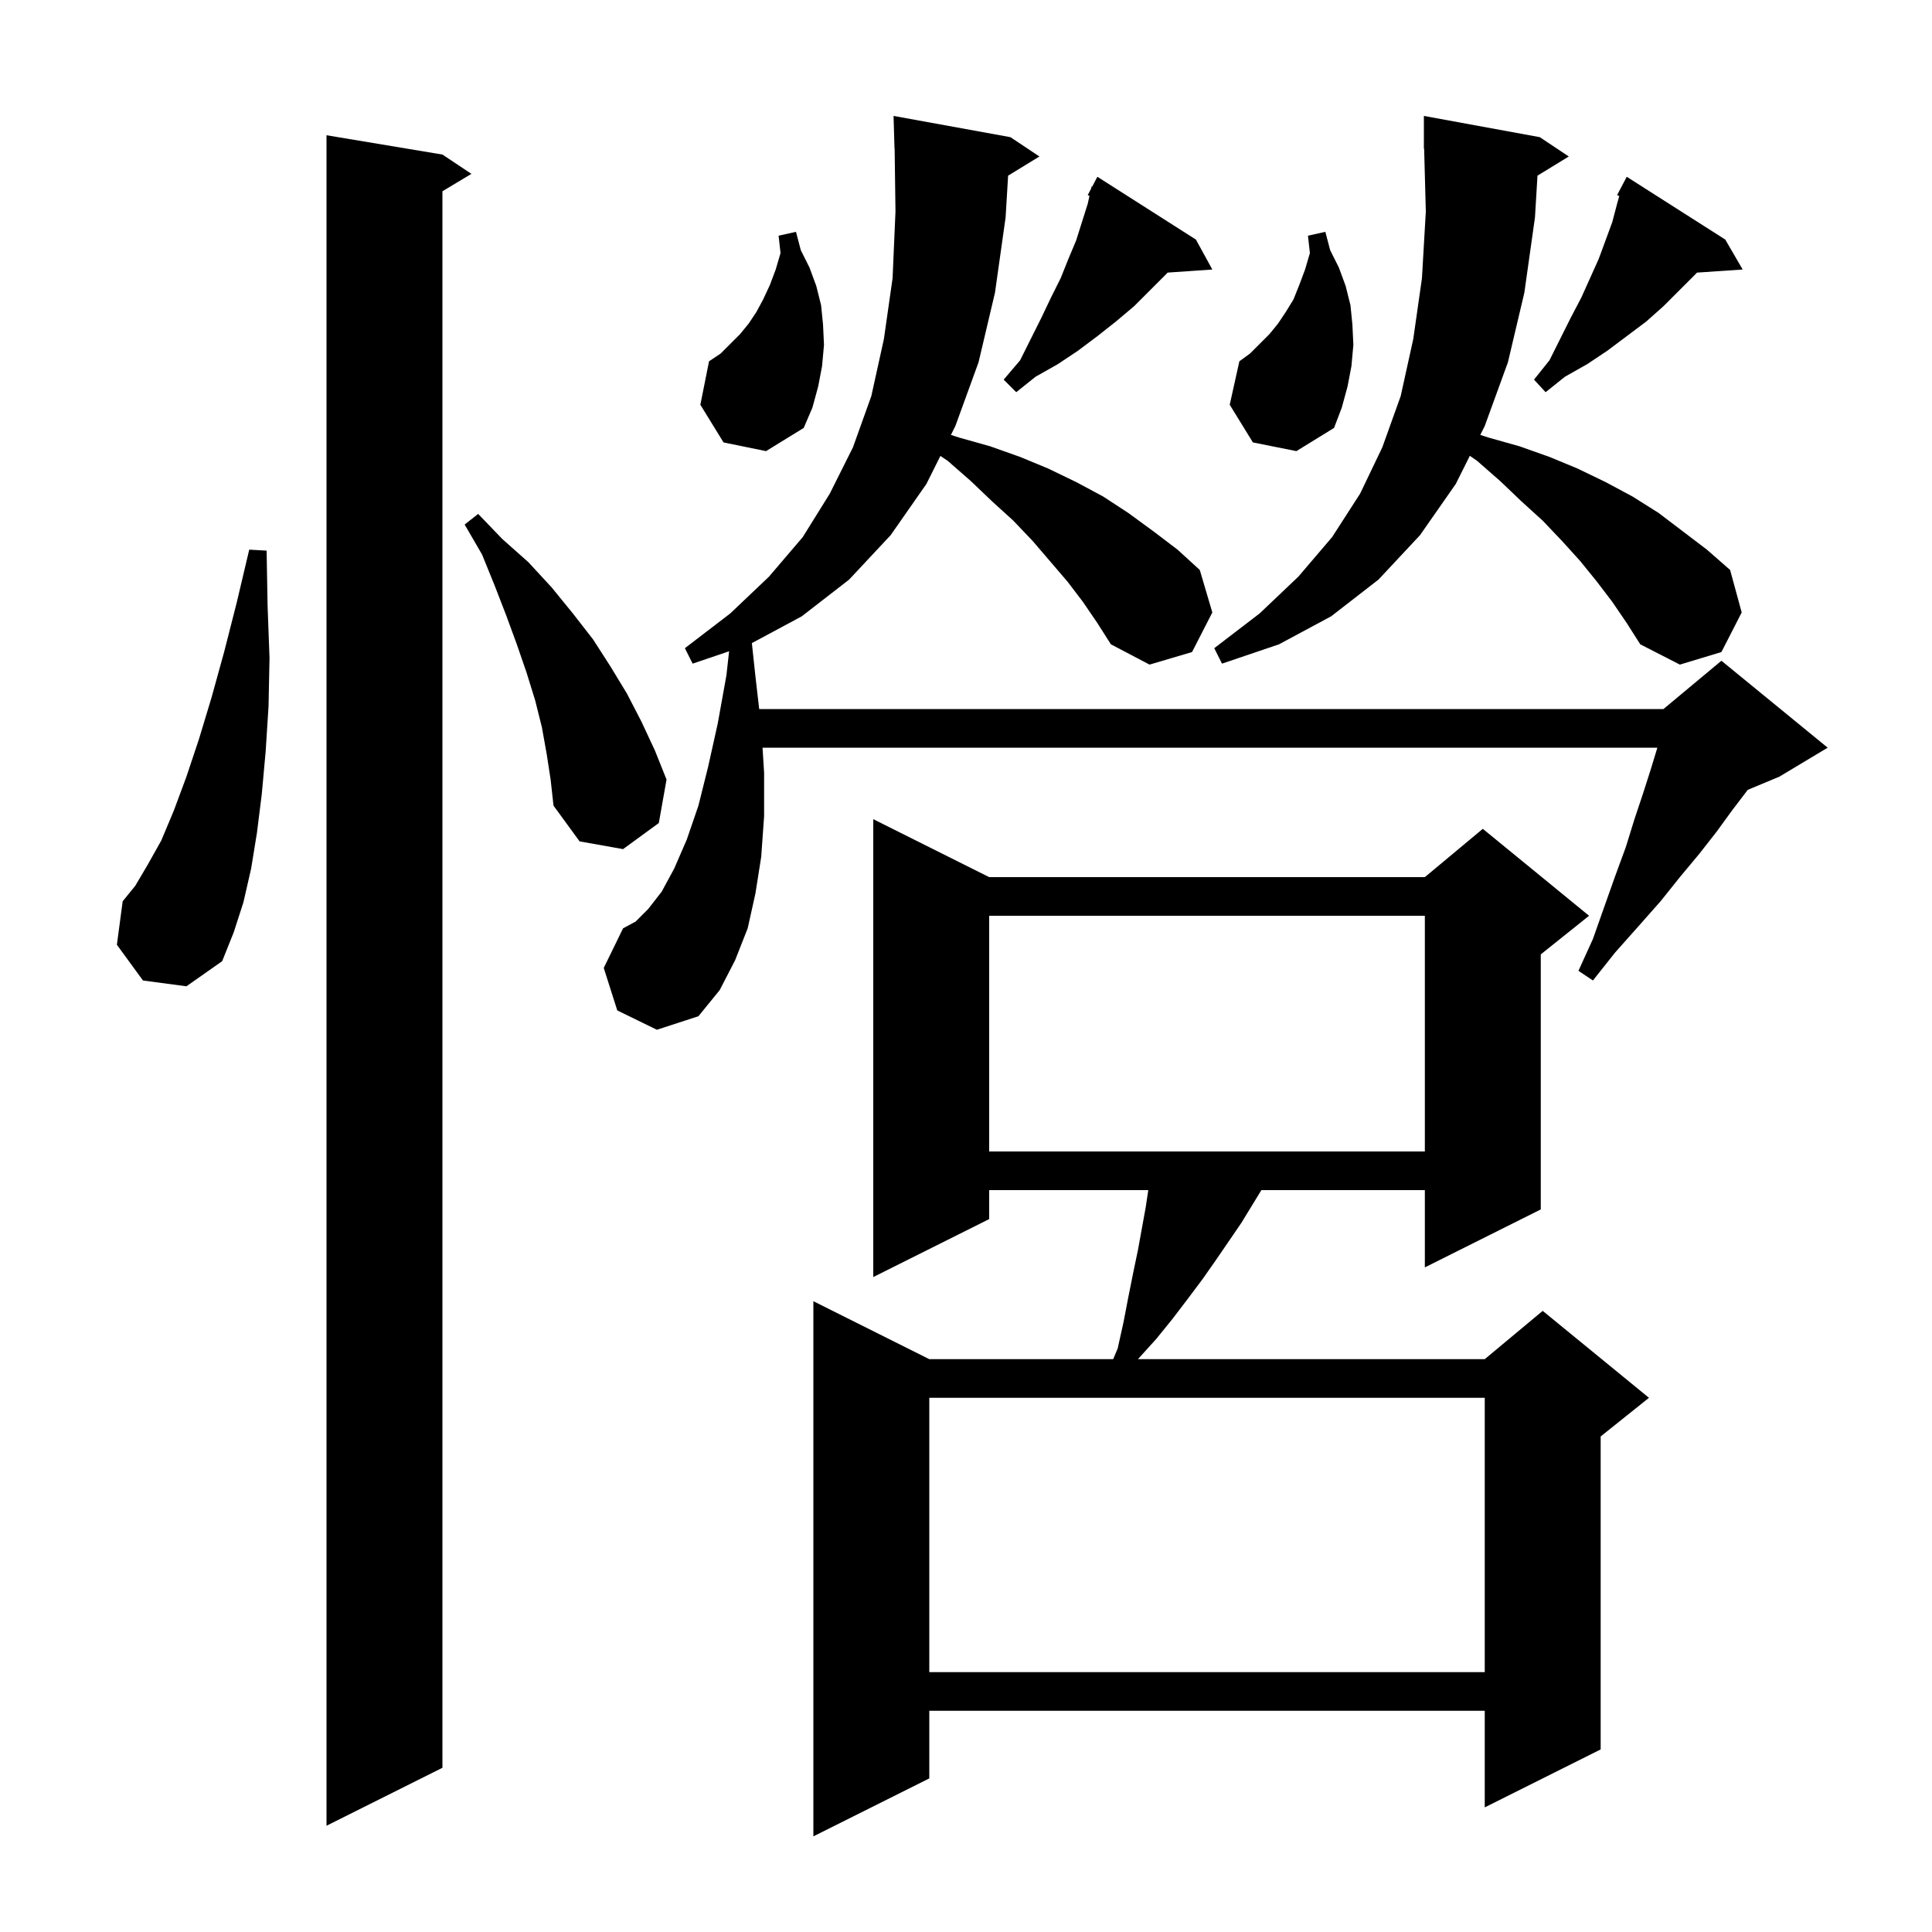 <svg xmlns="http://www.w3.org/2000/svg" xmlns:xlink="http://www.w3.org/1999/xlink" version="1.1" baseProfile="full" viewBox="0 0 200 200" width="200" height="200"><g fill="currentColor"><path d="M 102.4 90.8 L 147.5 90.8 L 153.5 85.8 L 164.5 94.8 L 159.5 98.8 L 159.5 125.2 L 147.5 131.2 L 147.5 123.2 L 130.578 123.2 L 128.5 126.6 L 125.9 130.4 L 124.5 132.4 L 123.0 134.4 L 121.4 136.5 L 119.7 138.6 L 117.8 140.7 L 153.7 140.7 L 159.7 135.7 L 170.7 144.7 L 165.7 148.7 L 165.7 181.1 L 153.7 187.1 L 153.7 177.1 L 96.2 177.1 L 96.2 184.1 L 84.2 190.1 L 84.2 134.7 L 96.2 140.7 L 115.235 140.7 L 115.7 139.6 L 116.3 136.9 L 116.8 134.3 L 117.3 131.8 L 117.8 129.4 L 118.6 125.0 L 118.87 123.2 L 102.4 123.2 L 102.4 126.2 L 90.4 132.2 L 90.4 84.8 Z M 45.8 16.0 L 48.8 18.0 L 45.8 19.8 L 45.8 183.0 L 33.8 189.0 L 33.8 14.0 Z M 96.2 144.7 L 96.2 173.1 L 153.7 173.1 L 153.7 144.7 Z M 102.4 94.8 L 102.4 119.2 L 147.5 119.2 L 147.5 94.8 Z M 112.1 62.3 L 110.5 60.2 L 106.9 56.0 L 104.9 53.9 L 102.7 51.9 L 100.5 49.8 L 98.1 47.7 L 97.35 47.2 L 95.9 50.1 L 92.2 55.4 L 87.9 60.0 L 83.0 63.8 L 77.833 66.575 L 78.2 70.0 L 78.592 73.4 L 172.2 73.4 L 178.2 68.4 L 189.2 77.4 L 184.2 80.4 L 180.925 81.765 L 180.9 81.8 L 179.3 83.9 L 177.7 86.1 L 175.9 88.4 L 173.9 90.8 L 171.9 93.3 L 169.6 95.9 L 167.2 98.6 L 164.9 101.5 L 163.4 100.5 L 164.9 97.2 L 166.1 93.8 L 167.2 90.7 L 168.3 87.7 L 169.2 84.8 L 170.1 82.1 L 170.9 79.6 L 171.57 77.4 L 78.938 77.4 L 79.1 80.0 L 79.1 84.5 L 78.8 88.7 L 78.2 92.5 L 77.4 96.1 L 76.1 99.4 L 74.5 102.5 L 72.3 105.2 L 68.0 106.6 L 63.9 104.6 L 62.5 100.2 L 64.5 96.1 L 65.8 95.4 L 67.1 94.1 L 68.5 92.3 L 69.8 89.9 L 71.1 86.9 L 72.3 83.4 L 73.3 79.4 L 74.3 74.9 L 75.2 69.9 L 75.476 67.42 L 71.7 68.7 L 70.9 67.1 L 75.6 63.5 L 79.6 59.7 L 83.1 55.6 L 85.9 51.1 L 88.3 46.3 L 90.2 41.0 L 91.5 35.1 L 92.4 28.8 L 92.7 21.9 L 92.613 15.399 L 92.6 15.4 L 92.5 12.0 L 104.6 14.2 L 107.6 16.2 L 104.36 18.184 L 104.1 22.5 L 103.0 30.3 L 101.3 37.5 L 98.9 44.1 L 98.439 45.022 L 99.3 45.3 L 102.5 46.2 L 105.6 47.3 L 108.5 48.5 L 111.4 49.9 L 114.2 51.4 L 116.8 53.1 L 119.4 55.0 L 121.9 56.9 L 124.2 59.0 L 125.5 63.4 L 123.4 67.5 L 119.0 68.8 L 115.0 66.7 L 113.6 64.5 Z M 14.8 101.5 L 12.1 97.8 L 12.7 93.3 L 14.0 91.7 L 15.3 89.5 L 16.7 87.0 L 18.0 83.9 L 19.3 80.4 L 20.6 76.5 L 21.9 72.2 L 23.2 67.5 L 24.5 62.4 L 25.8 56.9 L 27.6 57.0 L 27.7 62.7 L 27.9 68.1 L 27.8 73.1 L 27.5 77.8 L 27.1 82.2 L 26.6 86.2 L 26.0 89.9 L 25.2 93.4 L 24.2 96.5 L 23.0 99.5 L 19.3 102.1 Z M 56.6 78.1 L 56.1 75.3 L 55.4 72.5 L 54.5 69.6 L 53.5 66.7 L 52.4 63.7 L 51.2 60.6 L 49.9 57.4 L 48.1 54.3 L 49.5 53.2 L 52.0 55.8 L 54.7 58.2 L 57.1 60.8 L 59.3 63.5 L 61.4 66.2 L 63.2 69.0 L 64.9 71.8 L 66.4 74.7 L 67.8 77.7 L 69.0 80.7 L 68.2 85.2 L 64.5 87.9 L 60.0 87.1 L 57.3 83.4 L 57.0 80.7 Z M 166.9 62.3 L 165.3 60.2 L 163.6 58.1 L 161.7 56.0 L 159.7 53.9 L 157.5 51.9 L 155.3 49.8 L 152.9 47.7 L 152.157 47.186 L 150.7 50.1 L 147.0 55.4 L 142.7 60.0 L 137.8 63.8 L 132.4 66.7 L 126.5 68.7 L 125.7 67.1 L 130.4 63.5 L 134.4 59.7 L 137.9 55.6 L 140.8 51.1 L 143.1 46.3 L 145.0 41.0 L 146.3 35.1 L 147.2 28.8 L 147.6 21.9 L 147.427 15.397 L 147.4 15.4 L 147.4 12.0 L 159.4 14.2 L 162.4 16.2 L 159.16 18.184 L 158.9 22.5 L 157.8 30.3 L 156.1 37.5 L 153.7 44.1 L 153.239 45.022 L 154.1 45.3 L 157.3 46.2 L 160.4 47.3 L 163.3 48.5 L 166.2 49.9 L 169.0 51.4 L 171.7 53.1 L 176.7 56.9 L 179.1 59.0 L 180.3 63.4 L 178.2 67.5 L 173.9 68.8 L 169.8 66.7 L 168.4 64.5 Z M 129.7 45.8 L 127.3 41.9 L 128.3 37.4 L 129.4 36.6 L 131.4 34.6 L 132.3 33.5 L 133.1 32.3 L 133.9 31.0 L 134.5 29.5 L 135.1 27.9 L 135.6 26.2 L 135.4 24.4 L 137.2 24.0 L 137.7 25.9 L 138.6 27.7 L 139.3 29.6 L 139.8 31.6 L 140.0 33.6 L 140.1 35.7 L 139.9 37.9 L 139.5 40.0 L 138.9 42.2 L 138.1 44.3 L 134.2 46.7 Z M 74.9 45.8 L 72.5 41.9 L 73.4 37.4 L 74.6 36.6 L 76.6 34.6 L 77.5 33.5 L 78.3 32.3 L 79.0 31.0 L 79.7 29.5 L 80.3 27.9 L 80.8 26.2 L 80.6 24.4 L 82.4 24.0 L 82.9 25.9 L 83.8 27.7 L 84.5 29.6 L 85.0 31.6 L 85.2 33.6 L 85.3 35.7 L 85.1 37.9 L 84.7 40.0 L 84.1 42.2 L 83.2 44.3 L 79.3 46.7 Z M 178.6 24.8 L 180.4 27.9 L 175.67 28.221 L 175.6 28.3 L 172.2 31.7 L 170.4 33.3 L 166.4 36.3 L 164.3 37.7 L 162.0 39.0 L 160.0 40.6 L 158.8 39.3 L 160.4 37.3 L 162.6 32.9 L 163.7 30.8 L 165.5 26.8 L 166.9 23.0 L 167.4 21.1 L 167.624 20.292 L 167.4 20.2 L 168.4 18.3 Z M 123.8 24.8 L 125.5 27.9 L 120.871 28.219 L 120.8 28.3 L 117.4 31.7 L 115.5 33.3 L 113.6 34.8 L 111.6 36.3 L 109.5 37.7 L 107.2 39.0 L 105.2 40.6 L 103.9 39.3 L 105.6 37.3 L 107.8 32.9 L 108.8 30.8 L 109.8 28.8 L 110.6 26.8 L 111.4 24.9 L 112.6 21.1 L 112.783 20.275 L 112.6 20.2 L 112.946 19.542 L 113.0 19.3 L 113.058 19.33 L 113.6 18.3 Z "/></g></svg>
